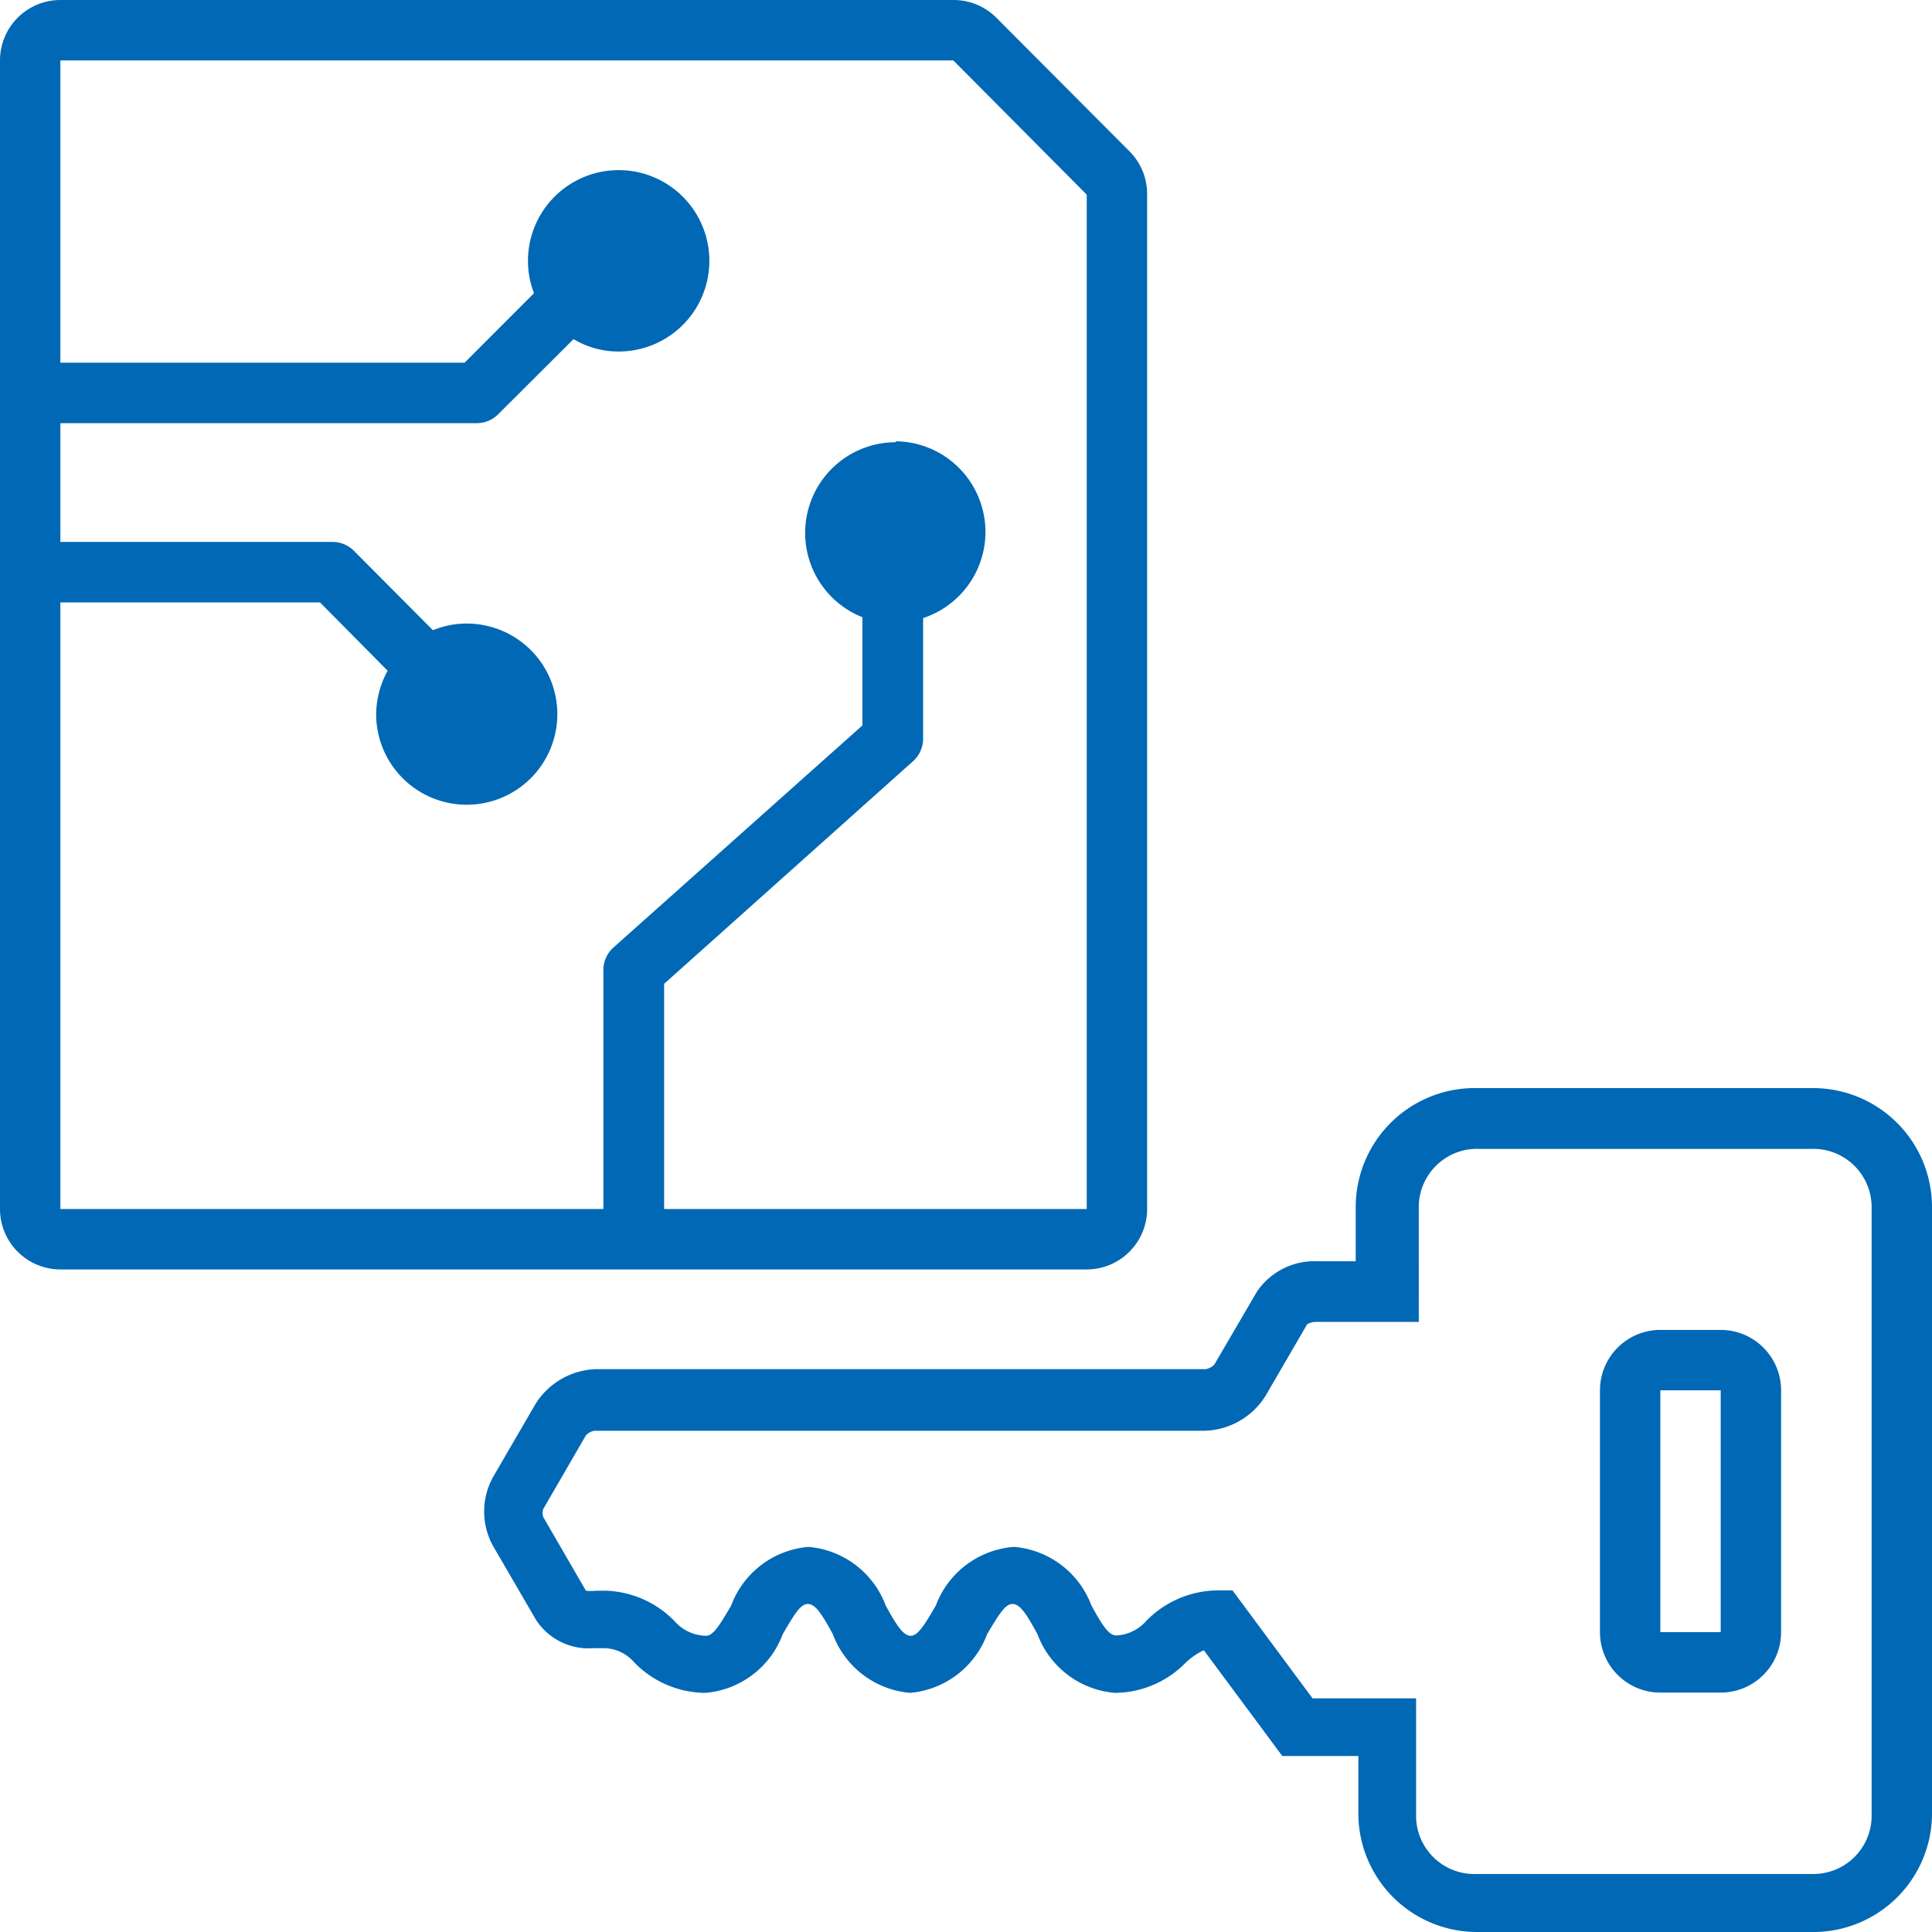 <svg id="Ebene_1" data-name="Ebene 1" xmlns="http://www.w3.org/2000/svg" viewBox="0 0 36 36">
  <defs>
    <style>
      .cls-1 {
        fill: #0068b4;
      }
    </style>
  </defs>
  <path class="cls-1" d="M21.375,22.528V3.627a1.127,1.127,0,0,0-.332-.811L18.562.327A1.124,1.124,0,0,0,17.764,0H1.125A1.126,1.126,0,0,0,0,1.126V22.528a1.126,1.126,0,0,0,1.125,1.126H20.25a1.126,1.126,0,0,0,1.125-1.126ZM18.278,9.385A1.688,1.688,0,0,0,16.695,8.223l-.006.017a1.69,1.69,0,0,0-.619,3.261v2.016l-4.641,4.14a.563.563,0,0,0-.186.422v4.449H1.125V11.225H5.963l1.26,1.273a1.725,1.725,0,0,0-.214.811,1.688,1.688,0,1,0,1.688-1.69,1.654,1.654,0,0,0-.63.124L6.598,10.267a.562.562,0,0,0-.399-.169H1.125V7.885H8.887a.563.563,0,0,0,.399-.169l1.401-1.397a1.629,1.629,0,0,0,.838.231A1.69,1.69,0,1,0,9.838,4.857V4.86a1.643,1.643,0,0,0,.113.603L8.657,6.758H1.125V1.126H17.764L20.25,3.627V22.528H12.375V18.332L17.01,14.187a.564.564,0,0,0,.191-.417V11.517A1.69,1.69,0,0,0,18.278,9.385Zm15.484,10.89H27.512a2.218,2.218,0,0,0-2.25,2.185v1.042h-.714a1.293,1.293,0,0,0-1.125.563l-.793,1.357a.281.281,0,0,1-.163.09H11.104a1.383,1.383,0,0,0-1.125.648l-.782,1.346a1.325,1.325,0,0,0,0,1.318L9.99,30.187a1.169,1.169,0,0,0,1.074.524h.197a.765.765,0,0,1,.562.27,1.861,1.861,0,0,0,1.322.563,1.688,1.688,0,0,0,1.44-1.093c.219-.377.332-.563.467-.563s.247.158.467.563a1.688,1.688,0,0,0,1.44,1.093,1.688,1.688,0,0,0,1.434-1.093c.225-.377.338-.563.472-.563s.248.158.467.563a1.688,1.688,0,0,0,1.44,1.093,1.861,1.861,0,0,0,1.322-.563,1.243,1.243,0,0,1,.338-.231l1.462,1.971h1.417v1.087A2.212,2.212,0,0,0,27.544,36l.001,0H33.75A2.212,2.212,0,0,0,36,33.827l0-.001V22.472a2.218,2.218,0,0,0-2.238-2.197ZM34.875,33.854a1.086,1.086,0,0,1-1.107,1.065h-6.256a1.086,1.086,0,0,1-1.125-1.046V31.646H24.457l-1.491-2.011H22.68a1.878,1.878,0,0,0-1.316.563.793.793,0,0,1-.562.276c-.135,0-.248-.158-.467-.563a1.688,1.688,0,0,0-1.44-1.087,1.688,1.688,0,0,0-1.457,1.093c-.219.377-.338.563-.467.563s-.247-.158-.467-.563a1.688,1.688,0,0,0-1.44-1.093,1.688,1.688,0,0,0-1.44,1.093c-.219.377-.338.563-.467.563a.793.793,0,0,1-.591-.276,1.873,1.873,0,0,0-1.26-.563h-.197a.861.861,0,0,1-.191,0l-.793-1.369a.219.219,0,0,1,0-.158l.793-1.369a.27.27,0,0,1,.163-.085H22.455a1.383,1.383,0,0,0,1.125-.648l.776-1.335a.319.319,0,0,1,.18-.045h1.901V22.472a1.086,1.086,0,0,1,1.107-1.065l.018.001H33.75a1.086,1.086,0,0,1,1.124,1.046l0,0.0.001.018Zm-2.812-9.073h-1.125a1.126,1.126,0,0,0-1.125,1.126h0v4.506a1.126,1.126,0,0,0,1.125,1.126h1.125a1.126,1.126,0,0,0,1.125-1.126V25.907a1.126,1.126,0,0,0-1.125-1.126h0Zm0,5.632h-1.125V25.907h1.125Z"/>
</svg>
